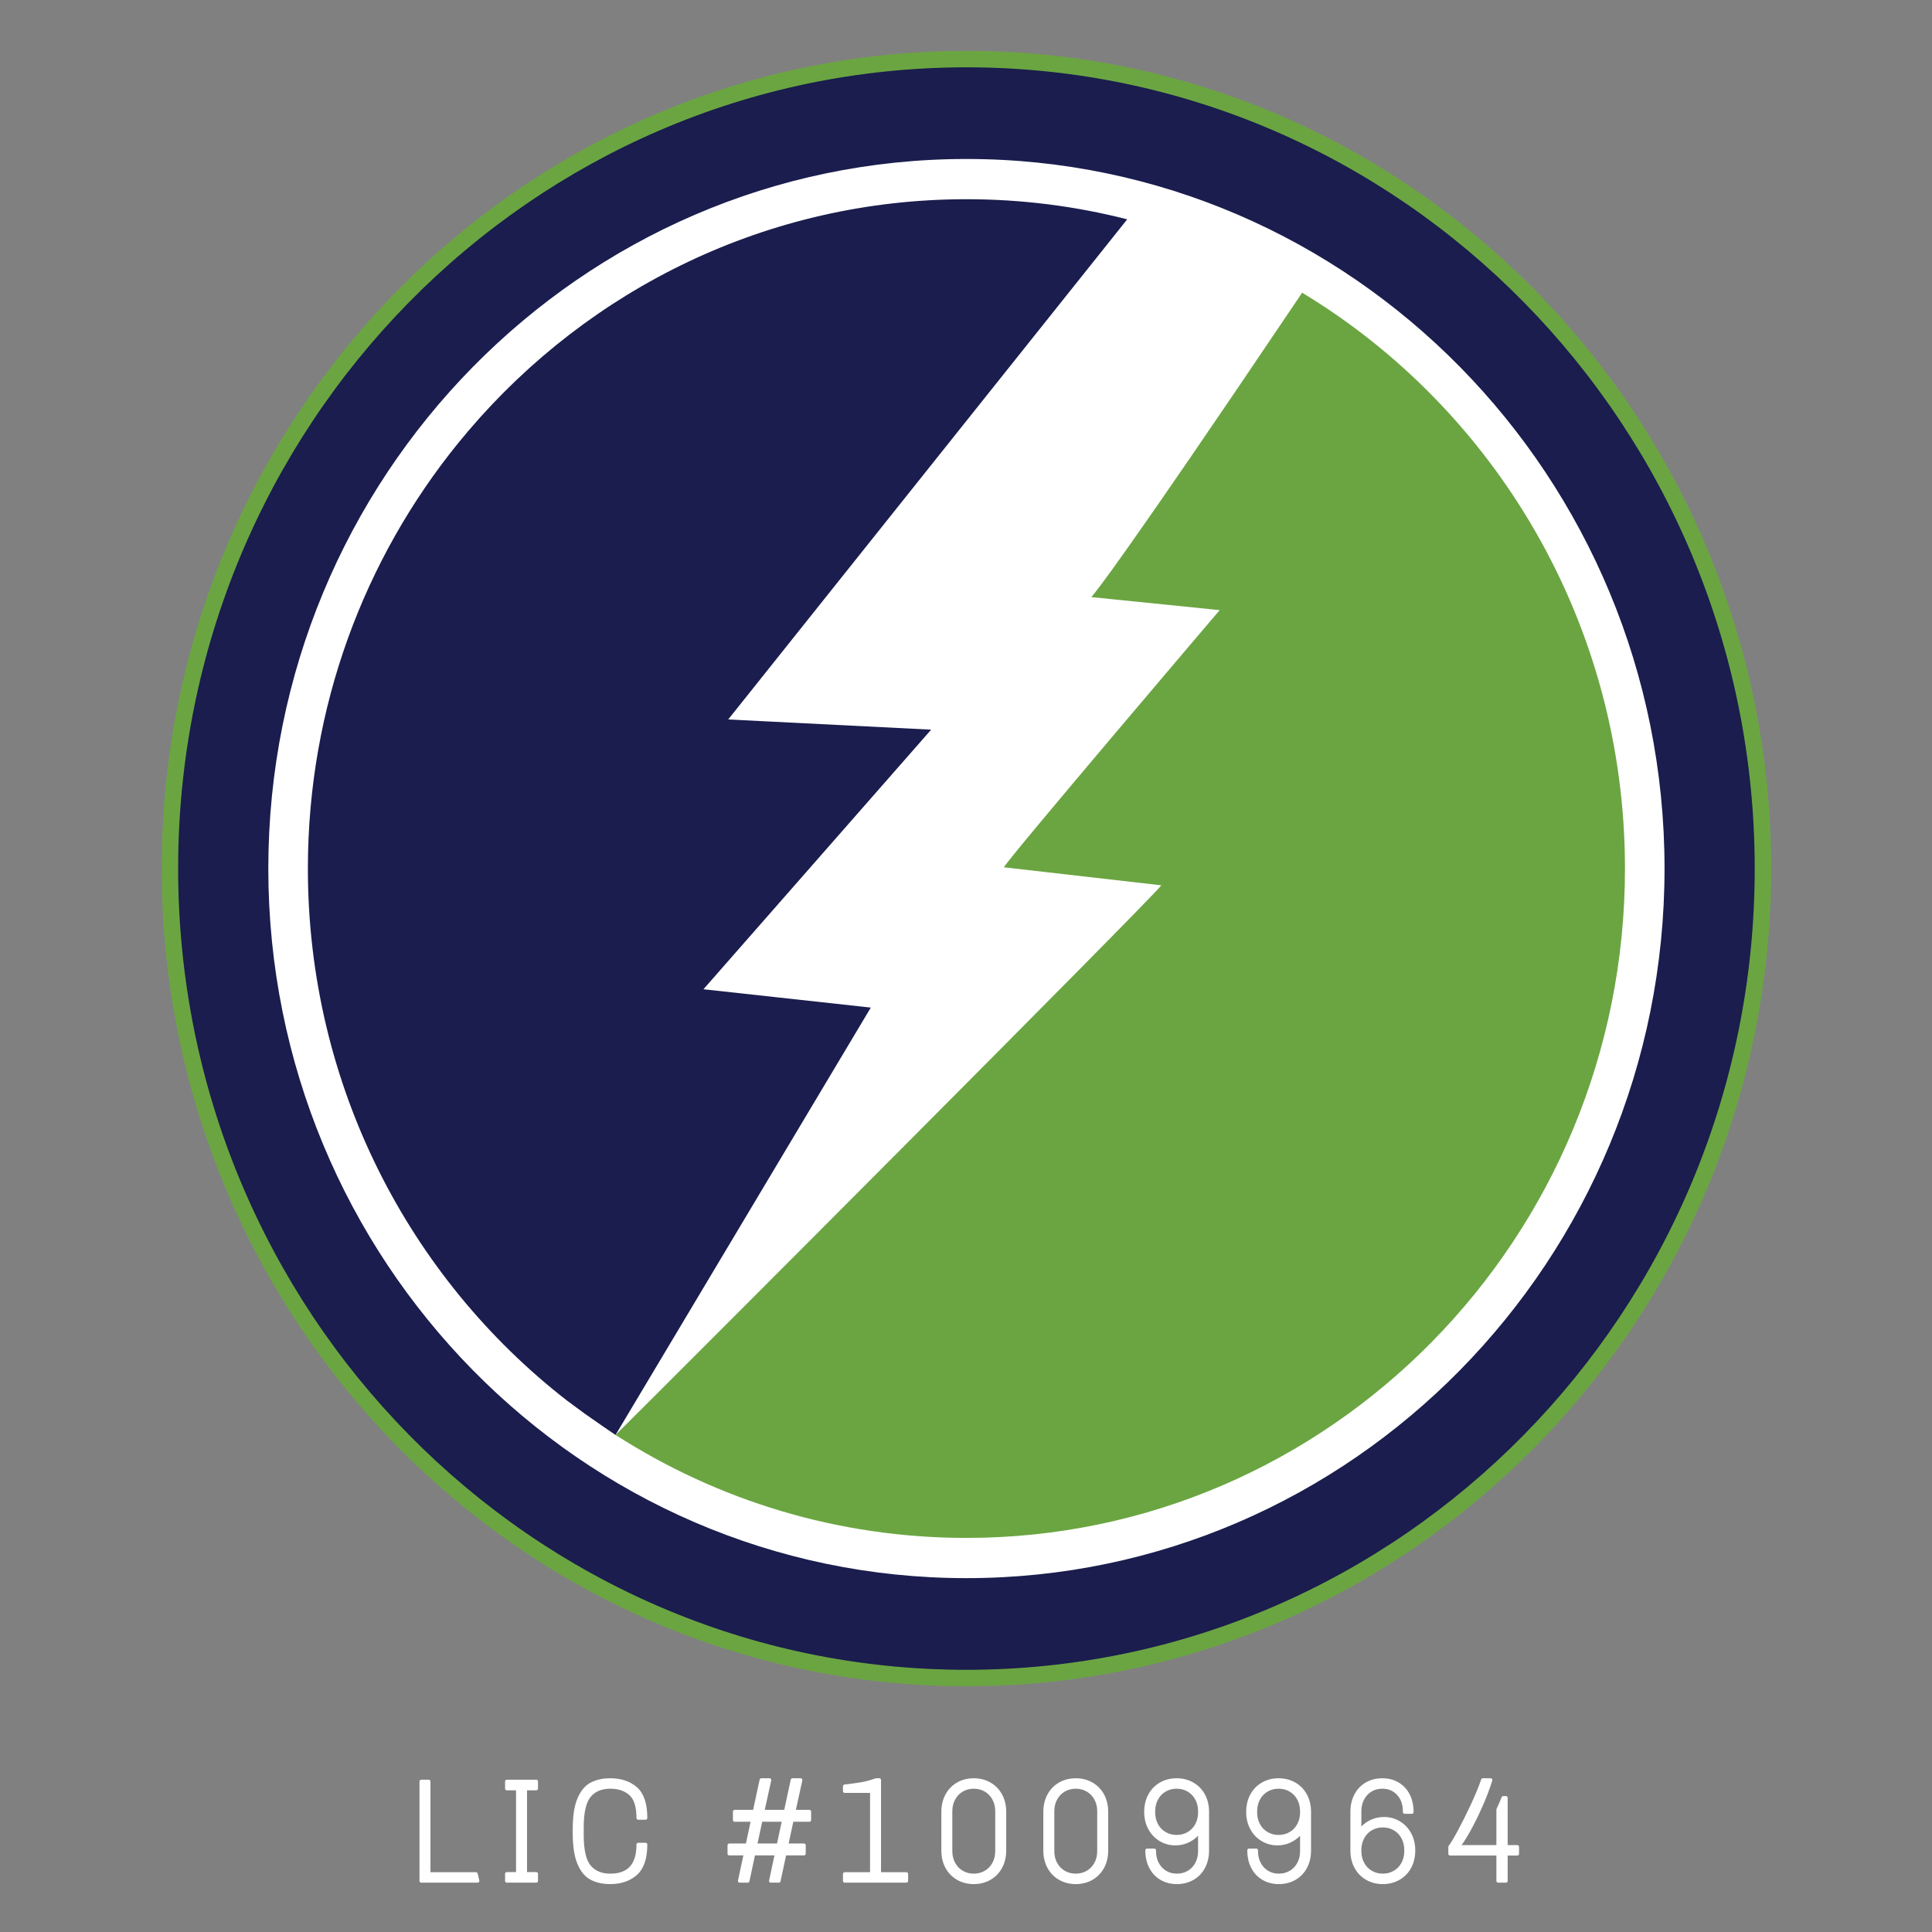 <?xml version="1.0" encoding="UTF-8" standalone="no"?>
<svg xmlns="http://www.w3.org/2000/svg" xmlns:xlink="http://www.w3.org/1999/xlink" xmlns:serif="http://www.serif.com/" width="100%" height="100%" viewBox="0 0 750 750" version="1.1" xml:space="preserve" style="fill-rule:evenodd;clip-rule:evenodd;stroke-linejoin:round;stroke-miterlimit:10;">
    <rect x="0" y="0" width="750" height="750" fill="#808080" stroke="none"/>
    <g transform="matrix(1,0,0,1,0,-38)">
        <g transform="matrix(1,0,0,1,0,19.981)">
            <circle cx="375" cy="355.019" r="291.206" style="fill:white;"></circle>
        </g>
        <g transform="matrix(2.77,0,0,2.77,-726.668,-738.959)">
            <path d="M444.823,321.51C471.903,337.869 490.065,367.902 490.065,402.212C490.065,453.986 448.711,496.02 397.774,496.02C379.701,496.02 362.835,490.729 348.601,481.586C356.009,474.251 423.133,407.05 425.087,404.563L403.027,402.037C403.608,400.818 433.265,365.996 433.265,365.996L415.264,364.17C415.264,364.17 416.662,363.061 435.59,335.175L444.823,321.51Z" style="fill:rgb(107,165,66);"></path>
        </g>
        <g transform="matrix(2.77,0,0,2.77,-726.668,-815.22)">
            <path d="M328,368.371C344.925,348.512 369.916,335.94 397.774,335.94C405.547,335.94 413.097,336.918 420.306,338.76L364.389,408.85L392.832,410.279L360.918,446.66L384.371,449.229L348.597,509.125L348.6,509.12L348.464,509.033L346.679,507.811C345.868,507.245 345.057,506.678 344.246,506.112L341.776,504.29C319.718,487.146 305.483,460.123 305.483,429.747C305.483,407.096 313.398,386.309 326.569,370.091L328,368.371Z" style="fill:rgb(26,29,77);"></path>
        </g>
        <g transform="matrix(2.77,0,0,2.77,-726.668,-775.255)">
            <path d="M397.774,302.958C336.707,302.958 287.022,353.247 287.022,415.317C287.022,477.388 336.707,527.677 397.774,527.677C458.841,527.677 508.526,477.388 508.526,415.317C508.526,353.247 458.841,302.958 397.774,302.958ZM397.774,315.874C451.771,315.874 495.61,360.433 495.61,415.317C495.61,470.202 451.771,514.761 397.774,514.761C343.777,514.761 299.938,470.202 299.938,415.317C299.938,360.433 343.777,315.874 397.774,315.874Z" style="fill:rgb(26,29,77);"></path>
        </g>
        <g transform="matrix(2.77,0,0,2.77,-726.668,-775.257)">
            <path d="M397.774,300.724C335.54,300.724 284.995,352.062 284.995,415.318C284.995,478.575 335.54,529.912 397.774,529.912C460.008,529.912 510.553,478.575 510.553,415.318C510.553,352.062 460.008,300.724 397.774,300.724ZM397.774,303.029C458.746,303.029 508.248,353.344 508.248,415.318C508.248,477.292 458.746,527.608 397.774,527.608C336.802,527.608 287.3,477.292 287.3,415.318C287.3,353.344 336.802,303.029 397.774,303.029Z" style="fill:rgb(107,165,66);"></path>
        </g>
    </g>
    <g transform="matrix(0.683,0,0,0.683,-1833.19,-455.717)">
        <path d="M2923.44,1736.29L2923.44,1679.76L2927.7,1679.76L2927.7,1732.33L2954.54,1732.33L2955.49,1736.29L2923.44,1736.29Z" style="fill:white;fill-rule:nonzero;stroke:white;stroke-width:1.98px;"></path>
        <path d="M2972.09,1679.76L2988.82,1679.76L2988.82,1683.8L2982.59,1683.8L2982.59,1732.25L2988.82,1732.25L2988.82,1736.29L2972.09,1736.29L2972.09,1732.25L2978.32,1732.25L2978.32,1683.8L2972.09,1683.8L2972.09,1679.76Z" style="fill:white;fill-rule:nonzero;stroke:white;stroke-width:1.98px;"></path>
        <path d="M3050.95,1715.6C3050.95,1723.35 3049.08,1728.87 3045.35,1732.17C3041.61,1735.46 3036.8,1737.11 3030.9,1737.11C3026.69,1737.11 3023.1,1736.31 3020.13,1734.72C3017.15,1733.13 3014.81,1730.27 3013.1,1726.15C3011.39,1722.03 3010.54,1716.35 3010.54,1709.09L3010.54,1706.95C3010.54,1699.7 3011.39,1694.02 3013.1,1689.89C3014.81,1685.78 3017.15,1682.92 3020.13,1681.33C3023.1,1679.73 3026.69,1678.94 3030.9,1678.94C3036.85,1678.94 3041.68,1680.56 3045.39,1683.8C3049.1,1687.04 3050.95,1692.61 3050.95,1700.53L3046.77,1700.53C3046.77,1693.99 3045.32,1689.41 3042.43,1686.81C3039.53,1684.2 3035.69,1682.89 3030.9,1682.89C3025.74,1682.89 3021.77,1684.55 3018.98,1687.88C3016.19,1691.2 3014.8,1697.23 3014.8,1705.96L3014.8,1710.08C3014.8,1718.82 3016.19,1724.85 3018.98,1728.17C3021.77,1731.49 3025.74,1733.15 3030.9,1733.15C3041.48,1733.15 3046.77,1727.3 3046.77,1715.6L3050.95,1715.6Z" style="fill:white;fill-rule:nonzero;stroke:white;stroke-width:1.98px;"></path>
        <path d="M3134.12,1701.68L3131.04,1716.02L3140.99,1716.02L3140.99,1720.8L3130.01,1720.8L3126.7,1736.29L3122.12,1736.29L3125.43,1720.8L3112.33,1720.8L3109.02,1736.29L3104.44,1736.29L3107.75,1720.8L3098.52,1720.8L3098.52,1716.02L3108.78,1716.02L3111.86,1701.68L3101.6,1701.68L3101.6,1696.9L3112.88,1696.9L3116.75,1678.94L3121.41,1678.94L3117.46,1696.9L3130.57,1696.9L3134.43,1678.94L3139.09,1678.94L3135.14,1696.9L3144.06,1696.9L3144.06,1701.68L3134.12,1701.68ZM3113.36,1716.02L3126.46,1716.02L3129.54,1701.68L3116.44,1701.68L3113.36,1716.02Z" style="fill:white;fill-rule:nonzero;stroke:white;stroke-width:1.98px;"></path>
        <path d="M3164.14,1732.33L3179.53,1732.33L3179.53,1685.28L3164.14,1685.28L3164.14,1682.48C3167.98,1682.04 3171.12,1681.61 3173.57,1681.2C3176.02,1680.79 3178.82,1680.04 3181.98,1678.94L3183.79,1678.94L3183.79,1732.33L3199.19,1732.33L3199.19,1736.29L3164.14,1736.29L3164.14,1732.33Z" style="fill:white;fill-rule:nonzero;stroke:white;stroke-width:1.98px;"></path>
        <path d="M3254.94,1718.9C3254.94,1722.53 3254.19,1725.71 3252.69,1728.46C3251.19,1731.2 3249.11,1733.33 3246.45,1734.84C3243.8,1736.35 3240.81,1737.11 3237.5,1737.11C3234.18,1737.11 3231.19,1736.35 3228.54,1734.84C3225.88,1733.33 3223.8,1731.2 3222.3,1728.46C3220.8,1725.71 3220.05,1722.53 3220.05,1718.9L3220.05,1697.15C3220.05,1693.52 3220.8,1690.34 3222.3,1687.59C3223.8,1684.84 3225.88,1682.71 3228.54,1681.2C3231.19,1679.69 3234.18,1678.94 3237.5,1678.94C3240.81,1678.94 3243.8,1679.69 3246.45,1681.2C3249.11,1682.71 3251.19,1684.84 3252.69,1687.59C3254.19,1690.34 3254.94,1693.52 3254.94,1697.15L3254.94,1718.9ZM3250.68,1696.65C3250.68,1694.07 3250.11,1691.72 3248.98,1689.61C3247.85,1687.49 3246.27,1685.84 3244.24,1684.66C3242.22,1683.48 3239.97,1682.89 3237.5,1682.89C3235.02,1682.89 3232.77,1683.48 3230.75,1684.66C3228.72,1685.84 3227.14,1687.49 3226.01,1689.61C3224.88,1691.72 3224.31,1694.07 3224.31,1696.65L3224.31,1719.39C3224.31,1721.98 3224.88,1724.32 3226.01,1726.44C3227.14,1728.55 3228.72,1730.2 3230.75,1731.38C3232.77,1732.56 3235.02,1733.15 3237.5,1733.15C3239.97,1733.15 3242.22,1732.56 3244.24,1731.38C3246.27,1730.2 3247.85,1728.55 3248.98,1726.44C3250.11,1724.32 3250.68,1721.98 3250.68,1719.39L3250.68,1696.65Z" style="fill:white;fill-rule:nonzero;stroke:white;stroke-width:1.98px;"></path>
        <path d="M3312.91,1718.9C3312.91,1722.53 3312.16,1725.71 3310.66,1728.46C3309.16,1731.2 3307.08,1733.33 3304.42,1734.84C3301.76,1736.35 3298.78,1737.11 3295.46,1737.11C3292.14,1737.11 3289.16,1736.35 3286.5,1734.84C3283.84,1733.33 3281.76,1731.2 3280.26,1728.46C3278.76,1725.71 3278.01,1722.53 3278.01,1718.9L3278.01,1697.15C3278.01,1693.52 3278.76,1690.34 3280.26,1687.59C3281.76,1684.84 3283.84,1682.71 3286.5,1681.2C3289.16,1679.69 3292.14,1678.94 3295.46,1678.94C3298.78,1678.94 3301.76,1679.69 3304.42,1681.2C3307.08,1682.71 3309.16,1684.84 3310.66,1687.59C3312.16,1690.34 3312.91,1693.52 3312.91,1697.15L3312.91,1718.9ZM3308.64,1696.65C3308.64,1694.07 3308.08,1691.72 3306.95,1689.61C3305.81,1687.49 3304.24,1685.84 3302.21,1684.66C3300.18,1683.48 3297.93,1682.89 3295.46,1682.89C3292.99,1682.89 3290.74,1683.48 3288.71,1684.66C3286.68,1685.84 3285.11,1687.49 3283.97,1689.61C3282.84,1691.72 3282.28,1694.07 3282.28,1696.65L3282.28,1719.39C3282.28,1721.98 3282.84,1724.32 3283.97,1726.44C3285.11,1728.55 3286.68,1730.2 3288.71,1731.38C3290.74,1732.56 3292.99,1733.15 3295.46,1733.15C3297.93,1733.15 3300.18,1732.56 3302.21,1731.38C3304.24,1730.2 3305.81,1728.55 3306.95,1726.44C3308.08,1724.32 3308.64,1721.98 3308.64,1719.39L3308.64,1696.65Z" style="fill:white;fill-rule:nonzero;stroke:white;stroke-width:1.98px;"></path>
        <path d="M3365.97,1707.78C3364.5,1710.03 3362.53,1711.81 3360.06,1713.13C3357.58,1714.45 3354.95,1715.11 3352.16,1715.11C3349.06,1715.11 3346.21,1714.34 3343.64,1712.8C3341.06,1711.26 3339.03,1709.12 3337.56,1706.38C3336.08,1703.63 3335.35,1700.55 3335.35,1697.15C3335.35,1693.52 3336.1,1690.34 3337.6,1687.59C3339.1,1684.84 3341.18,1682.71 3343.83,1681.2C3346.49,1679.69 3349.48,1678.94 3352.79,1678.94C3356.11,1678.94 3359.09,1679.69 3361.75,1681.2C3364.41,1682.71 3366.49,1684.84 3367.99,1687.59C3369.49,1690.34 3370.24,1693.52 3370.24,1697.15L3370.24,1718.9C3370.24,1722.53 3369.5,1725.71 3368.03,1728.46C3366.55,1731.2 3364.5,1733.33 3361.87,1734.84C3359.24,1736.35 3356.27,1737.11 3352.95,1737.11C3349.64,1737.11 3346.69,1736.35 3344.11,1734.84C3341.53,1733.33 3339.53,1731.2 3338.11,1728.46C3336.69,1725.71 3335.98,1722.53 3335.98,1718.9L3340.08,1718.9L3340.08,1719.39C3340.08,1722.03 3340.64,1724.39 3341.74,1726.48C3342.85,1728.57 3344.37,1730.2 3346.32,1731.38C3348.27,1732.56 3350.48,1733.15 3352.95,1733.15C3355.42,1733.15 3357.66,1732.56 3359.66,1731.38C3361.66,1730.2 3363.21,1728.55 3364.32,1726.44C3365.42,1724.32 3365.97,1721.98 3365.97,1719.39L3365.97,1707.78ZM3365.97,1696.65C3365.97,1694.07 3365.41,1691.72 3364.28,1689.61C3363.15,1687.49 3361.57,1685.84 3359.54,1684.66C3357.52,1683.48 3355.27,1682.89 3352.79,1682.89C3350.32,1682.89 3348.07,1683.48 3346.04,1684.66C3344.02,1685.84 3342.44,1687.49 3341.31,1689.61C3340.18,1691.72 3339.61,1694.07 3339.61,1696.65L3339.61,1697.39C3339.61,1699.98 3340.18,1702.32 3341.31,1704.44C3342.44,1706.55 3344.02,1708.2 3346.04,1709.38C3348.07,1710.56 3350.32,1711.15 3352.79,1711.15C3355.27,1711.15 3357.52,1710.56 3359.54,1709.38C3361.57,1708.2 3363.15,1706.55 3364.28,1704.44C3365.41,1702.32 3365.97,1699.98 3365.97,1697.39L3365.97,1696.65Z" style="fill:white;fill-rule:nonzero;stroke:white;stroke-width:1.98px;"></path>
        <path d="M3423.94,1707.78C3422.47,1710.03 3420.49,1711.81 3418.02,1713.13C3415.55,1714.45 3412.91,1715.11 3410.12,1715.11C3407.02,1715.11 3404.18,1714.34 3401.6,1712.8C3399.02,1711.26 3396.99,1709.12 3395.52,1706.38C3394.05,1703.63 3393.31,1700.55 3393.31,1697.15C3393.31,1693.52 3394.06,1690.34 3395.56,1687.59C3397.06,1684.84 3399.14,1682.71 3401.8,1681.2C3404.45,1679.69 3407.44,1678.94 3410.76,1678.94C3414.07,1678.94 3417.06,1679.69 3419.72,1681.2C3422.37,1682.71 3424.45,1684.84 3425.95,1687.59C3427.45,1690.34 3428.2,1693.52 3428.2,1697.15L3428.2,1718.9C3428.2,1722.53 3427.47,1725.71 3425.99,1728.46C3424.52,1731.2 3422.47,1733.33 3419.84,1734.84C3417.2,1736.35 3414.23,1737.11 3410.91,1737.11C3407.6,1737.11 3404.65,1736.35 3402.07,1734.84C3399.49,1733.33 3397.49,1731.2 3396.07,1728.46C3394.65,1725.71 3393.94,1722.53 3393.94,1718.9L3398.05,1718.9L3398.05,1719.39C3398.05,1722.03 3398.6,1724.39 3399.71,1726.48C3400.81,1728.57 3402.34,1730.2 3404.28,1731.38C3406.23,1732.56 3408.44,1733.15 3410.91,1733.15C3413.39,1733.15 3415.62,1732.56 3417.62,1731.38C3419.62,1730.2 3421.18,1728.55 3422.28,1726.44C3423.39,1724.32 3423.94,1721.98 3423.94,1719.39L3423.94,1707.78ZM3423.94,1696.65C3423.94,1694.07 3423.37,1691.72 3422.24,1689.61C3421.11,1687.49 3419.53,1685.84 3417.51,1684.66C3415.48,1683.48 3413.23,1682.89 3410.76,1682.89C3408.28,1682.89 3406.03,1683.48 3404.01,1684.66C3401.98,1685.84 3400.4,1687.49 3399.27,1689.61C3398.14,1691.72 3397.57,1694.07 3397.57,1696.65L3397.57,1697.39C3397.57,1699.98 3398.14,1702.32 3399.27,1704.44C3400.4,1706.55 3401.98,1708.2 3404.01,1709.38C3406.03,1710.56 3408.28,1711.15 3410.76,1711.15C3413.23,1711.15 3415.48,1710.56 3417.51,1709.38C3419.53,1708.2 3421.11,1706.55 3422.24,1704.44C3423.37,1702.32 3423.94,1699.98 3423.94,1697.39L3423.94,1696.65Z" style="fill:white;fill-rule:nonzero;stroke:white;stroke-width:1.98px;"></path>
        <path d="M3456.8,1708.19C3458.28,1705.93 3460.25,1704.16 3462.72,1702.87C3465.2,1701.58 3467.83,1700.94 3470.62,1700.94C3473.72,1700.94 3476.56,1701.71 3479.14,1703.24C3481.72,1704.78 3483.74,1706.92 3485.22,1709.67C3486.69,1712.42 3487.43,1715.49 3487.43,1718.9C3487.43,1722.53 3486.68,1725.71 3485.18,1728.46C3483.68,1731.2 3481.6,1733.33 3478.94,1734.84C3476.29,1736.35 3473.3,1737.11 3469.98,1737.11C3466.67,1737.11 3463.68,1736.35 3461.03,1734.84C3458.37,1733.33 3456.29,1731.2 3454.79,1728.46C3453.29,1725.71 3452.54,1722.53 3452.54,1718.9L3452.54,1697.15C3452.54,1693.52 3453.26,1690.34 3454.71,1687.59C3456.16,1684.84 3458.18,1682.71 3460.79,1681.2C3463.39,1679.69 3466.35,1678.94 3469.67,1678.94C3472.98,1678.94 3475.92,1679.69 3478.47,1681.2C3481.02,1682.71 3483,1684.84 3484.39,1687.59C3485.78,1690.34 3486.48,1693.52 3486.48,1697.15L3482.38,1697.15L3482.38,1696.65C3482.38,1692.64 3481.19,1689.35 3478.83,1686.76C3476.46,1684.18 3473.41,1682.89 3469.67,1682.89C3467.2,1682.89 3464.99,1683.48 3463.04,1684.66C3461.09,1685.84 3459.56,1687.48 3458.46,1689.57C3457.35,1691.65 3456.8,1694.02 3456.8,1696.65L3456.8,1708.19ZM3456.8,1719.39C3456.8,1721.98 3457.37,1724.32 3458.5,1726.44C3459.63,1728.55 3461.21,1730.2 3463.24,1731.38C3465.26,1732.56 3467.51,1733.15 3469.98,1733.15C3472.46,1733.15 3474.71,1732.56 3476.73,1731.38C3478.76,1730.2 3480.34,1728.55 3481.47,1726.44C3482.6,1724.32 3483.17,1721.98 3483.17,1719.39L3483.17,1718.65C3483.17,1716.07 3482.6,1713.72 3481.47,1711.61C3480.34,1709.49 3478.76,1707.84 3476.73,1706.66C3474.71,1705.48 3472.46,1704.89 3469.98,1704.89C3467.51,1704.89 3465.26,1705.48 3463.24,1706.66C3461.21,1707.84 3459.63,1709.49 3458.5,1711.61C3457.37,1713.72 3456.8,1716.07 3456.8,1718.65L3456.8,1719.39Z" style="fill:white;fill-rule:nonzero;stroke:white;stroke-width:1.98px;"></path>
        <path d="M3535.53,1695.75C3536.79,1693.05 3537.76,1690.83 3538.45,1689.07L3539.95,1689.07L3539.95,1716.92L3546.42,1716.92L3546.42,1720.88L3539.95,1720.88L3539.95,1736.29L3535.53,1736.29L3535.53,1720.88L3508.21,1720.88L3508.21,1716.92C3509.32,1715.55 3511.08,1712.62 3513.5,1708.15C3515.92,1703.67 3518.38,1698.74 3520.88,1693.36C3523.38,1687.97 3525.37,1683.17 3526.84,1678.94L3531.26,1678.94C3529.84,1683.55 3527.97,1688.47 3525.66,1693.68C3523.34,1698.9 3521,1703.63 3518.63,1707.86C3516.26,1712.09 3514.29,1715.11 3512.71,1716.92L3535.53,1716.92L3535.53,1695.75Z" style="fill:white;fill-rule:nonzero;stroke:white;stroke-width:1.98px;"></path>
    </g>
</svg>
